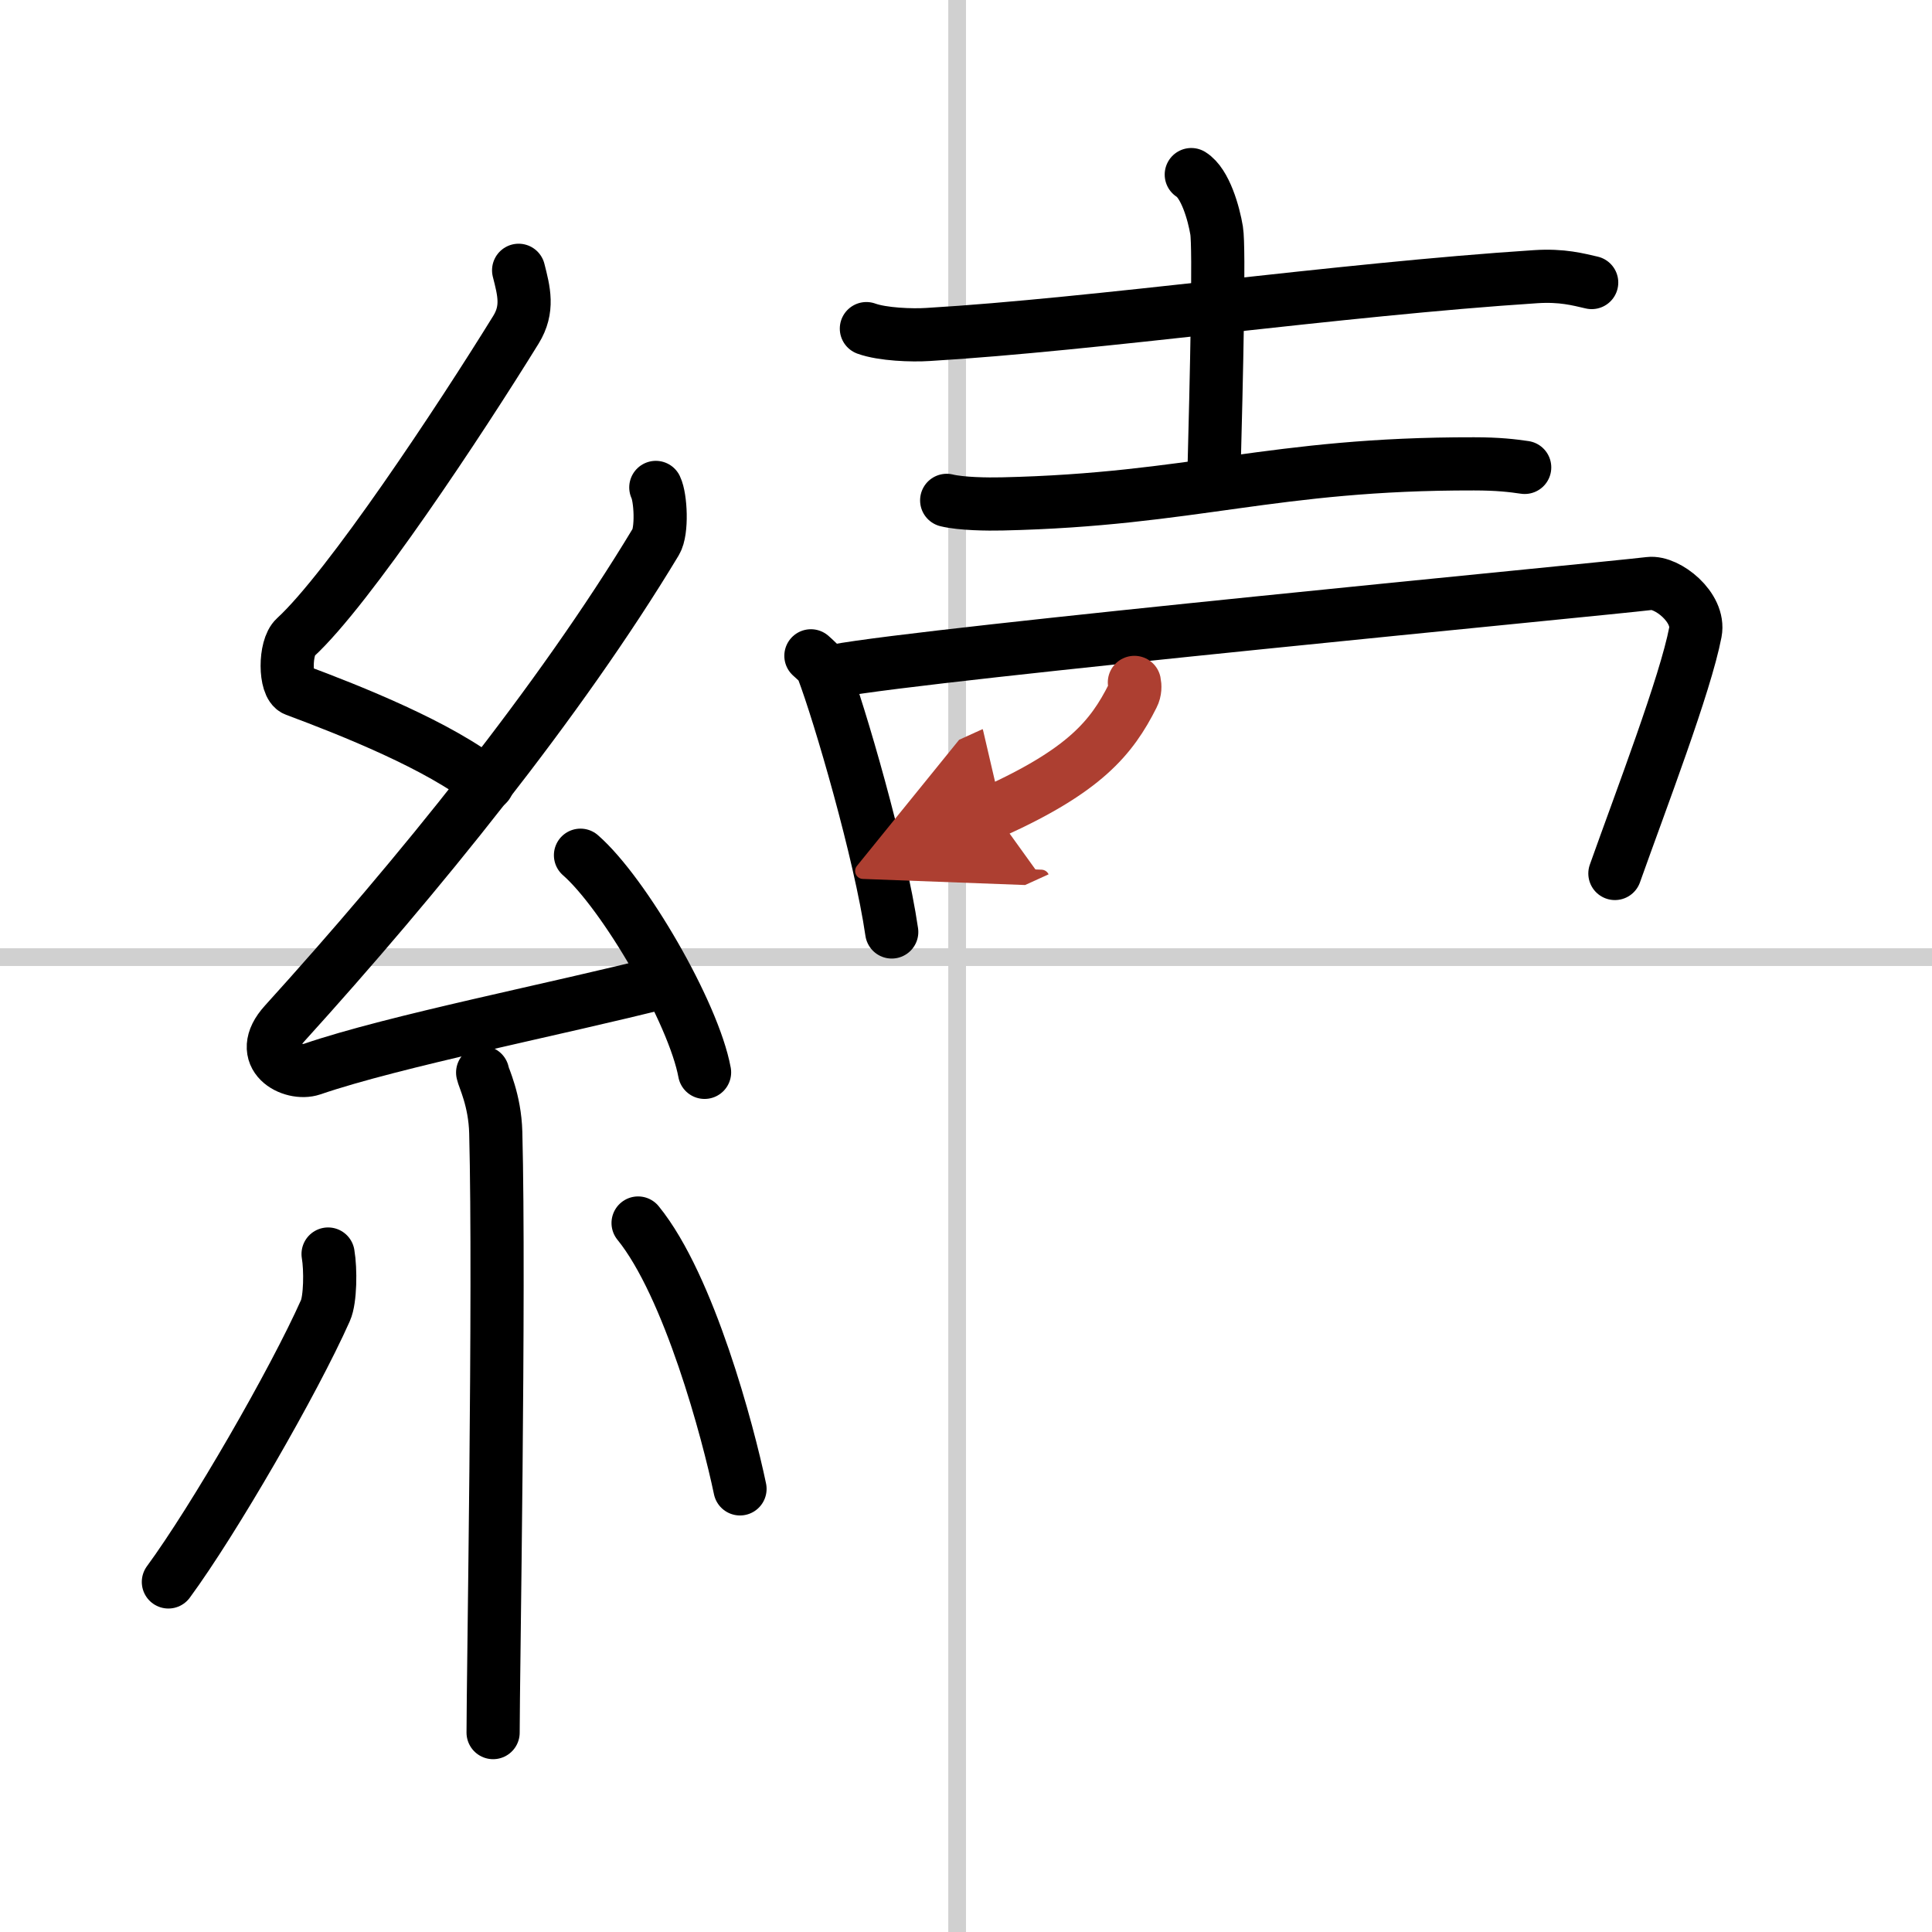 <svg width="400" height="400" viewBox="0 0 109 109" xmlns="http://www.w3.org/2000/svg"><defs><marker id="a" markerWidth="4" orient="auto" refX="1" refY="5" viewBox="0 0 10 10"><polyline points="0 0 10 5 0 10 1 5" fill="#ad3f31" stroke="#ad3f31"/></marker></defs><g fill="none" stroke="#000" stroke-linecap="round" stroke-linejoin="round" stroke-width="3"><rect width="100%" height="100%" fill="#fff" stroke="#fff"/><line x1="54" x2="54" y2="109" stroke="#d0d0d0" stroke-width="1"/><line x2="109" y1="54" y2="54" stroke="#d0d0d0" stroke-width="1"/><path d="m29.26 15.25c0.3 1.18 0.57 2.18-0.15 3.35-3.16 5.12-9.44 14.61-12.45 17.37-0.62 0.56-0.6 2.73 0 2.95 3.16 1.18 8.13 3.15 10.84 5.32"/><path d="m37 27.5c0.28 0.58 0.37 2.46 0 3.07-5.43 9.02-13.49 18.95-20.94 27.17-1.71 1.88 0.42 2.96 1.54 2.58 4.67-1.6 13.89-3.4 19.88-4.93"/><path d="m32.75 48.25c2.47 2.16 6.38 8.89 7 12.25"/><path d="m27.23 60.51c0.05 0.3 0.69 1.53 0.74 3.39 0.23 8.93-0.15 30.81-0.15 33.85"/><path d="m18.51 70.75c0.15 0.87 0.13 2.57-0.15 3.19-1.8 4.04-6.31 11.84-8.86 15.31"/><path d="m36 69c2.88 3.54 5.08 11.79 5.75 15"/><path d="m48.88 18.54c0.91 0.33 2.57 0.39 3.48 0.33 9.44-0.56 23.2-2.54 34.27-3.26 1.51-0.1 2.42 0.16 3.17 0.33"/><path d="m67.21 9.85c0.79 0.49 1.27 2.19 1.43 3.16s0 8.05-0.16 14.13"/><path d="m53.41 28.23c0.82 0.2 2.31 0.22 3.13 0.2 10.79-0.24 15.23-2.28 26.62-2.26 1.36 0 2.18 0.1 2.86 0.2"/><path d="m45.75 37c0.27 0.25 0.55 0.46 0.67 0.77 0.95 2.49 3.24 10.34 3.89 14.81"/><path d="m47.15 37.85c5.16-0.98 43.17-4.6 45.91-4.93 1-0.12 2.86 1.35 2.59 2.75-0.56 2.93-3.05 9.42-4.54 13.61"/><path d="m64 38.5c0.04 0.19 0.05 0.48-0.09 0.75-1.2 2.39-2.73 4.22-7.84 6.54" marker-end="url(#a)" stroke="#ad3f31"/></g></svg>
